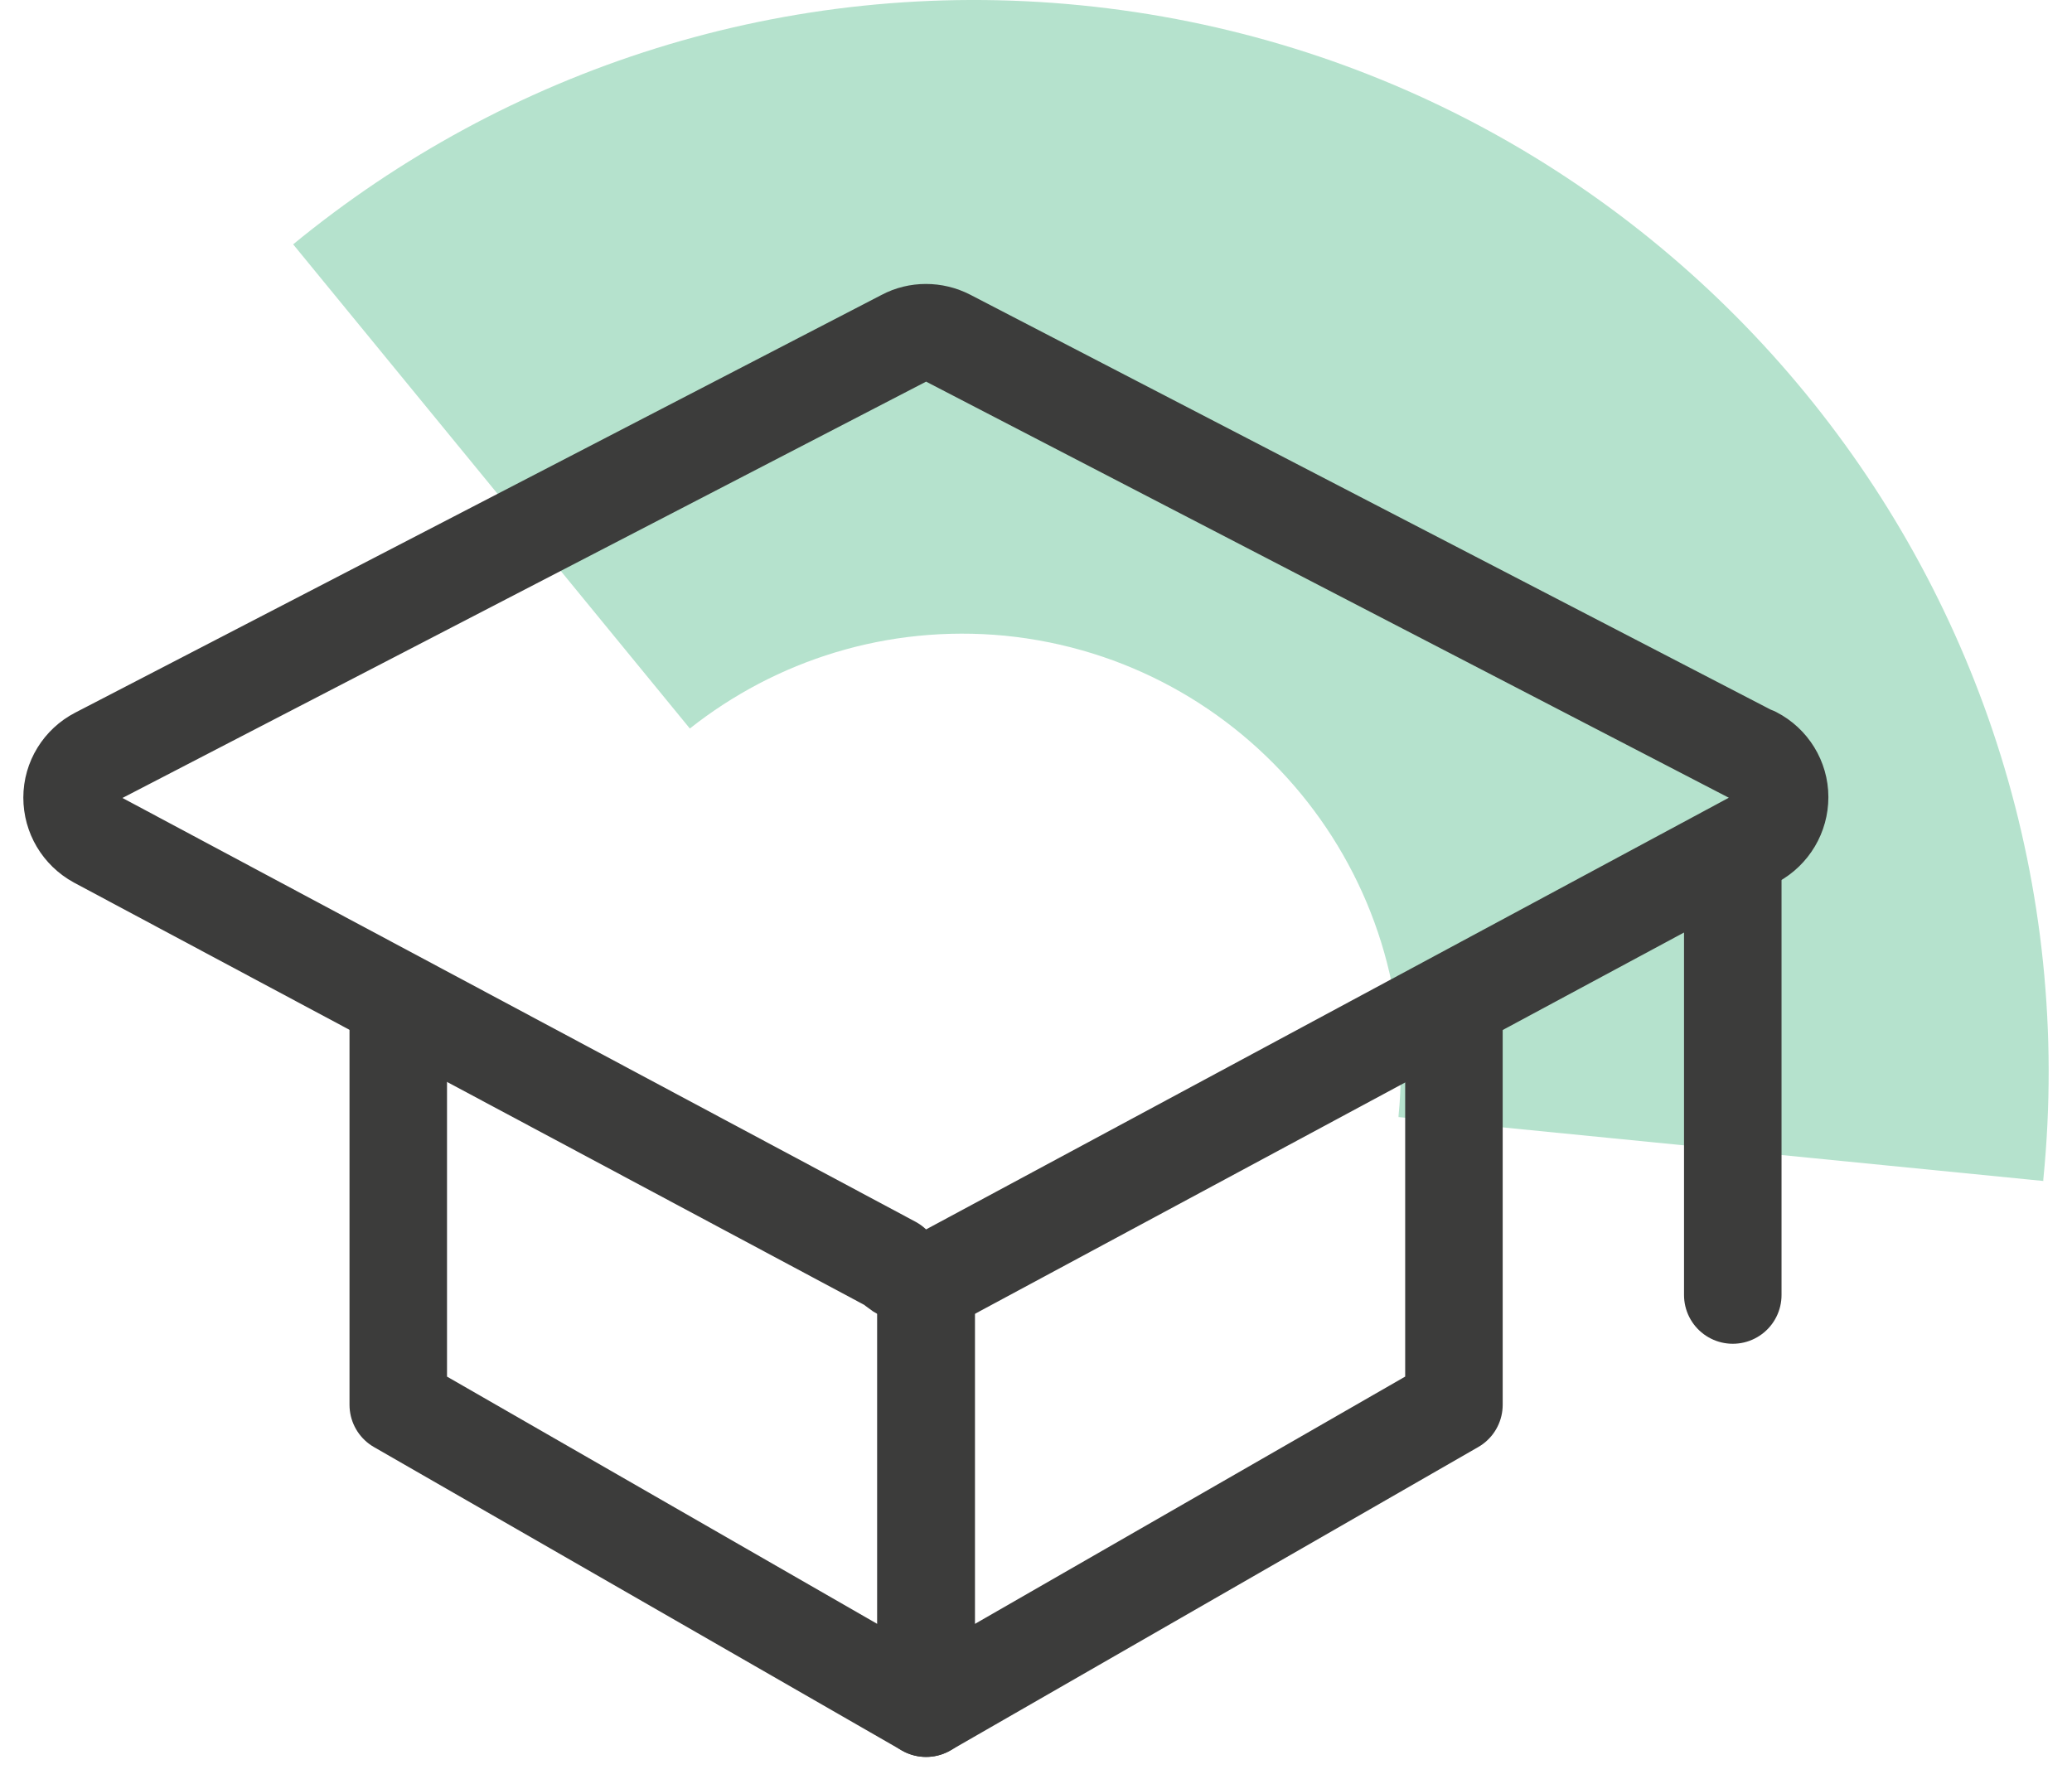 <svg width="85" height="73" viewBox="0 0 85 73" fill="none" xmlns="http://www.w3.org/2000/svg">
<path opacity="0.35" d="M28.3 29.893C31.835 27.096 36.399 25.62 41.234 26.086C51.139 27.077 58.363 35.894 57.373 45.779C57.373 45.779 57.373 45.817 57.373 45.837L83.823 48.459C83.823 48.459 83.823 48.42 83.823 48.4C86.232 24.203 68.559 2.626 44.342 0.218C32.224 -0.986 20.746 2.86 12.026 10.026L28.3 29.893Z" fill="#2BAD70"/>
<path d="M16.338 41.777V57.644L37.991 70.092V52.459" stroke="#3C3C3B" stroke-width="4" stroke-linecap="round" stroke-linejoin="round"/>
<path d="M59.645 41.952V57.643L37.991 70.092V52.458" stroke="#3C3C3B" stroke-width="4" stroke-linecap="round" stroke-linejoin="round"/>
<path d="M71.084 53.139V35.563" stroke="#3C3C3B" stroke-width="4" stroke-linecap="round" stroke-linejoin="round"/>
<path d="M71.958 31.018L38.885 13.87C38.321 13.579 37.642 13.579 37.098 13.87L4.006 31.018C3.365 31.349 2.957 32.009 2.957 32.727C2.957 33.446 3.345 34.106 3.986 34.456L36.612 51.895C36.981 52.264 37.486 52.459 37.991 52.459C38.302 52.459 38.613 52.381 38.904 52.226L71.977 34.437C72.618 34.087 73.006 33.427 73.006 32.708C73.006 31.99 72.598 31.329 71.958 30.999V31.018Z" stroke="#3C3C3B" stroke-width="4" stroke-linecap="round" stroke-linejoin="round"/>
</svg>

